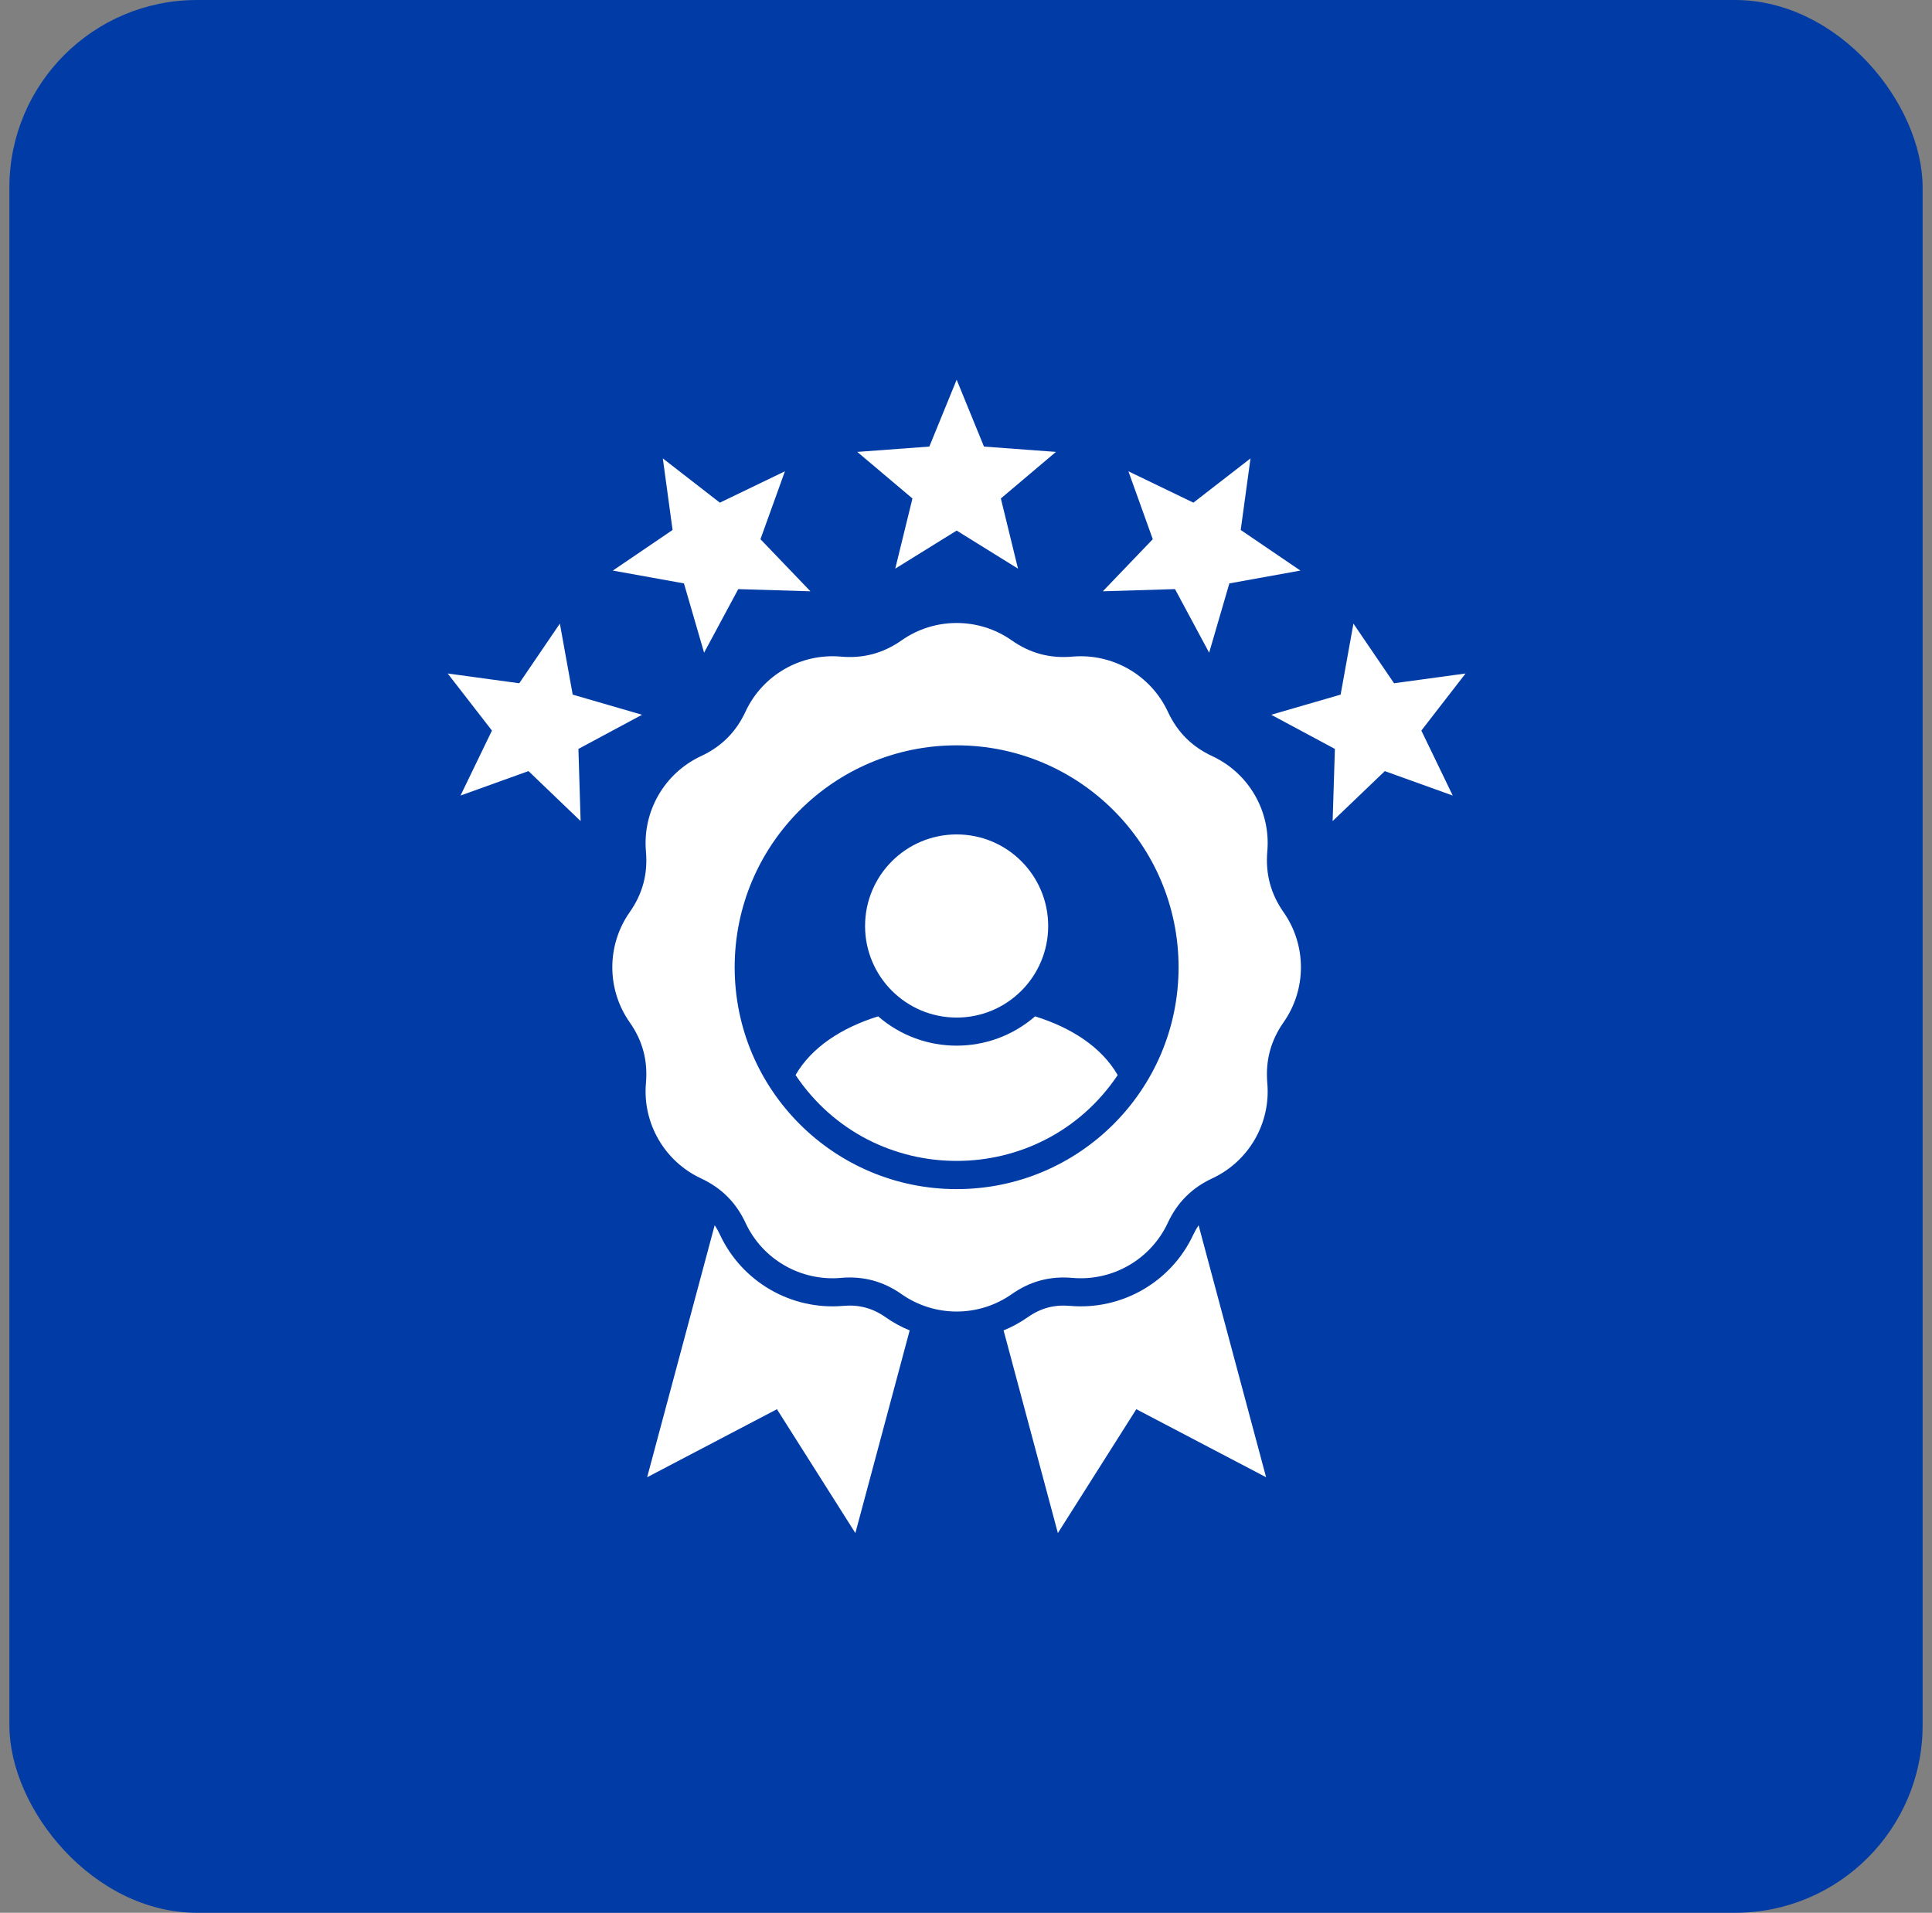 <svg width="103" height="102" viewBox="0 0 103 102" fill="none" xmlns="http://www.w3.org/2000/svg">
<rect x="0" y="0" width="103" height="102" fill="#808080" stroke="none"/>
<rect x="0.5" width="102" height="102" rx="10" fill="#013CA6"/>
<path fill-rule="evenodd" clip-rule="evenodd" d="M42.413 57.327C43.267 55.842 44.886 54.797 46.817 54.198C49.216 56.281 52.784 56.281 55.183 54.198C57.114 54.797 58.733 55.842 59.587 57.33C55.491 63.432 46.509 63.432 42.413 57.327ZM78.133 35.914L75.776 38.958L77.449 42.423L73.828 41.12L71.046 43.784L71.167 39.936L67.772 38.115L71.472 37.041L72.155 33.254L74.32 36.435L78.133 35.915V35.914ZM66.667 24.445L66.146 28.261L69.328 30.426L65.54 31.11L64.463 34.805L62.642 31.414L58.794 31.531L61.458 28.753L60.158 25.132L63.623 26.804L66.667 24.445ZM23.867 35.914L27.683 36.435L29.848 33.253L30.532 37.041L34.228 38.115L30.837 39.936L30.954 43.784L28.176 41.119L24.551 42.423L26.227 38.958L23.867 35.914L23.867 35.914ZM35.337 24.445L38.377 26.805L41.846 25.132L40.542 28.753L43.206 31.531L39.358 31.415L37.537 34.805L36.463 31.11L32.672 30.426L35.857 28.261L35.337 24.445L35.337 24.445ZM51.002 20.249L52.458 23.814L56.295 24.098L53.358 26.581L54.272 30.323L51.002 28.293L47.728 30.323L48.645 26.581L45.704 24.098L49.545 23.814L51.002 20.249H51.002ZM51.002 44.496C53.698 44.496 55.881 46.682 55.881 49.379C55.881 52.075 53.698 54.262 51.002 54.262C48.305 54.262 46.119 52.075 46.119 49.379C46.119 46.683 48.305 44.496 51.002 44.496ZM48.068 34.146C49.825 32.913 52.178 32.913 53.935 34.146C54.917 34.837 55.98 35.121 57.174 35.014C59.314 34.827 61.352 36.003 62.259 37.948C62.766 39.04 63.541 39.816 64.629 40.322C66.578 41.229 67.754 43.263 67.563 45.403C67.46 46.601 67.744 47.66 68.431 48.645C69.664 50.403 69.664 52.756 68.431 54.513C67.744 55.495 67.46 56.558 67.563 57.755C67.754 59.892 66.578 61.929 64.629 62.837C63.541 63.343 62.766 64.119 62.259 65.207C61.352 67.156 59.314 68.332 57.174 68.144C55.98 68.038 54.917 68.322 53.935 69.013C52.178 70.246 49.825 70.246 48.068 69.013C47.083 68.322 46.023 68.038 44.826 68.144C42.685 68.332 40.648 67.156 39.745 65.207C39.238 64.119 38.458 63.343 37.371 62.837C35.425 61.929 34.249 59.892 34.437 57.755C34.543 56.558 34.26 55.495 33.569 54.513C32.336 52.756 32.336 50.403 33.569 48.645C34.26 47.66 34.543 46.601 34.437 45.403C34.249 43.263 35.425 41.229 37.371 40.322C38.458 39.816 39.238 39.04 39.745 37.948C40.648 36.003 42.685 34.827 44.826 35.014C46.023 35.121 47.083 34.837 48.068 34.146ZM51.002 39.745C57.536 39.745 62.833 45.045 62.833 51.579C62.833 58.113 57.536 63.41 51.002 63.41C44.468 63.41 39.167 58.113 39.167 51.579C39.167 45.045 44.464 39.745 51.002 39.745ZM38.101 65.338L34.501 78.774L41.421 75.146L45.602 81.751L48.497 70.944C48.041 70.758 47.609 70.521 47.207 70.238C46.516 69.753 45.797 69.562 44.957 69.636C42.19 69.88 39.553 68.357 38.384 65.841C38.299 65.66 38.207 65.49 38.101 65.338ZM63.9 65.338L67.499 78.774L60.58 75.146L56.398 81.751L53.504 70.944C53.957 70.759 54.389 70.522 54.797 70.238C55.488 69.753 56.203 69.562 57.043 69.636C59.811 69.88 62.447 68.357 63.616 65.841C63.698 65.666 63.792 65.498 63.9 65.338Z" fill="white"/>
</svg>
